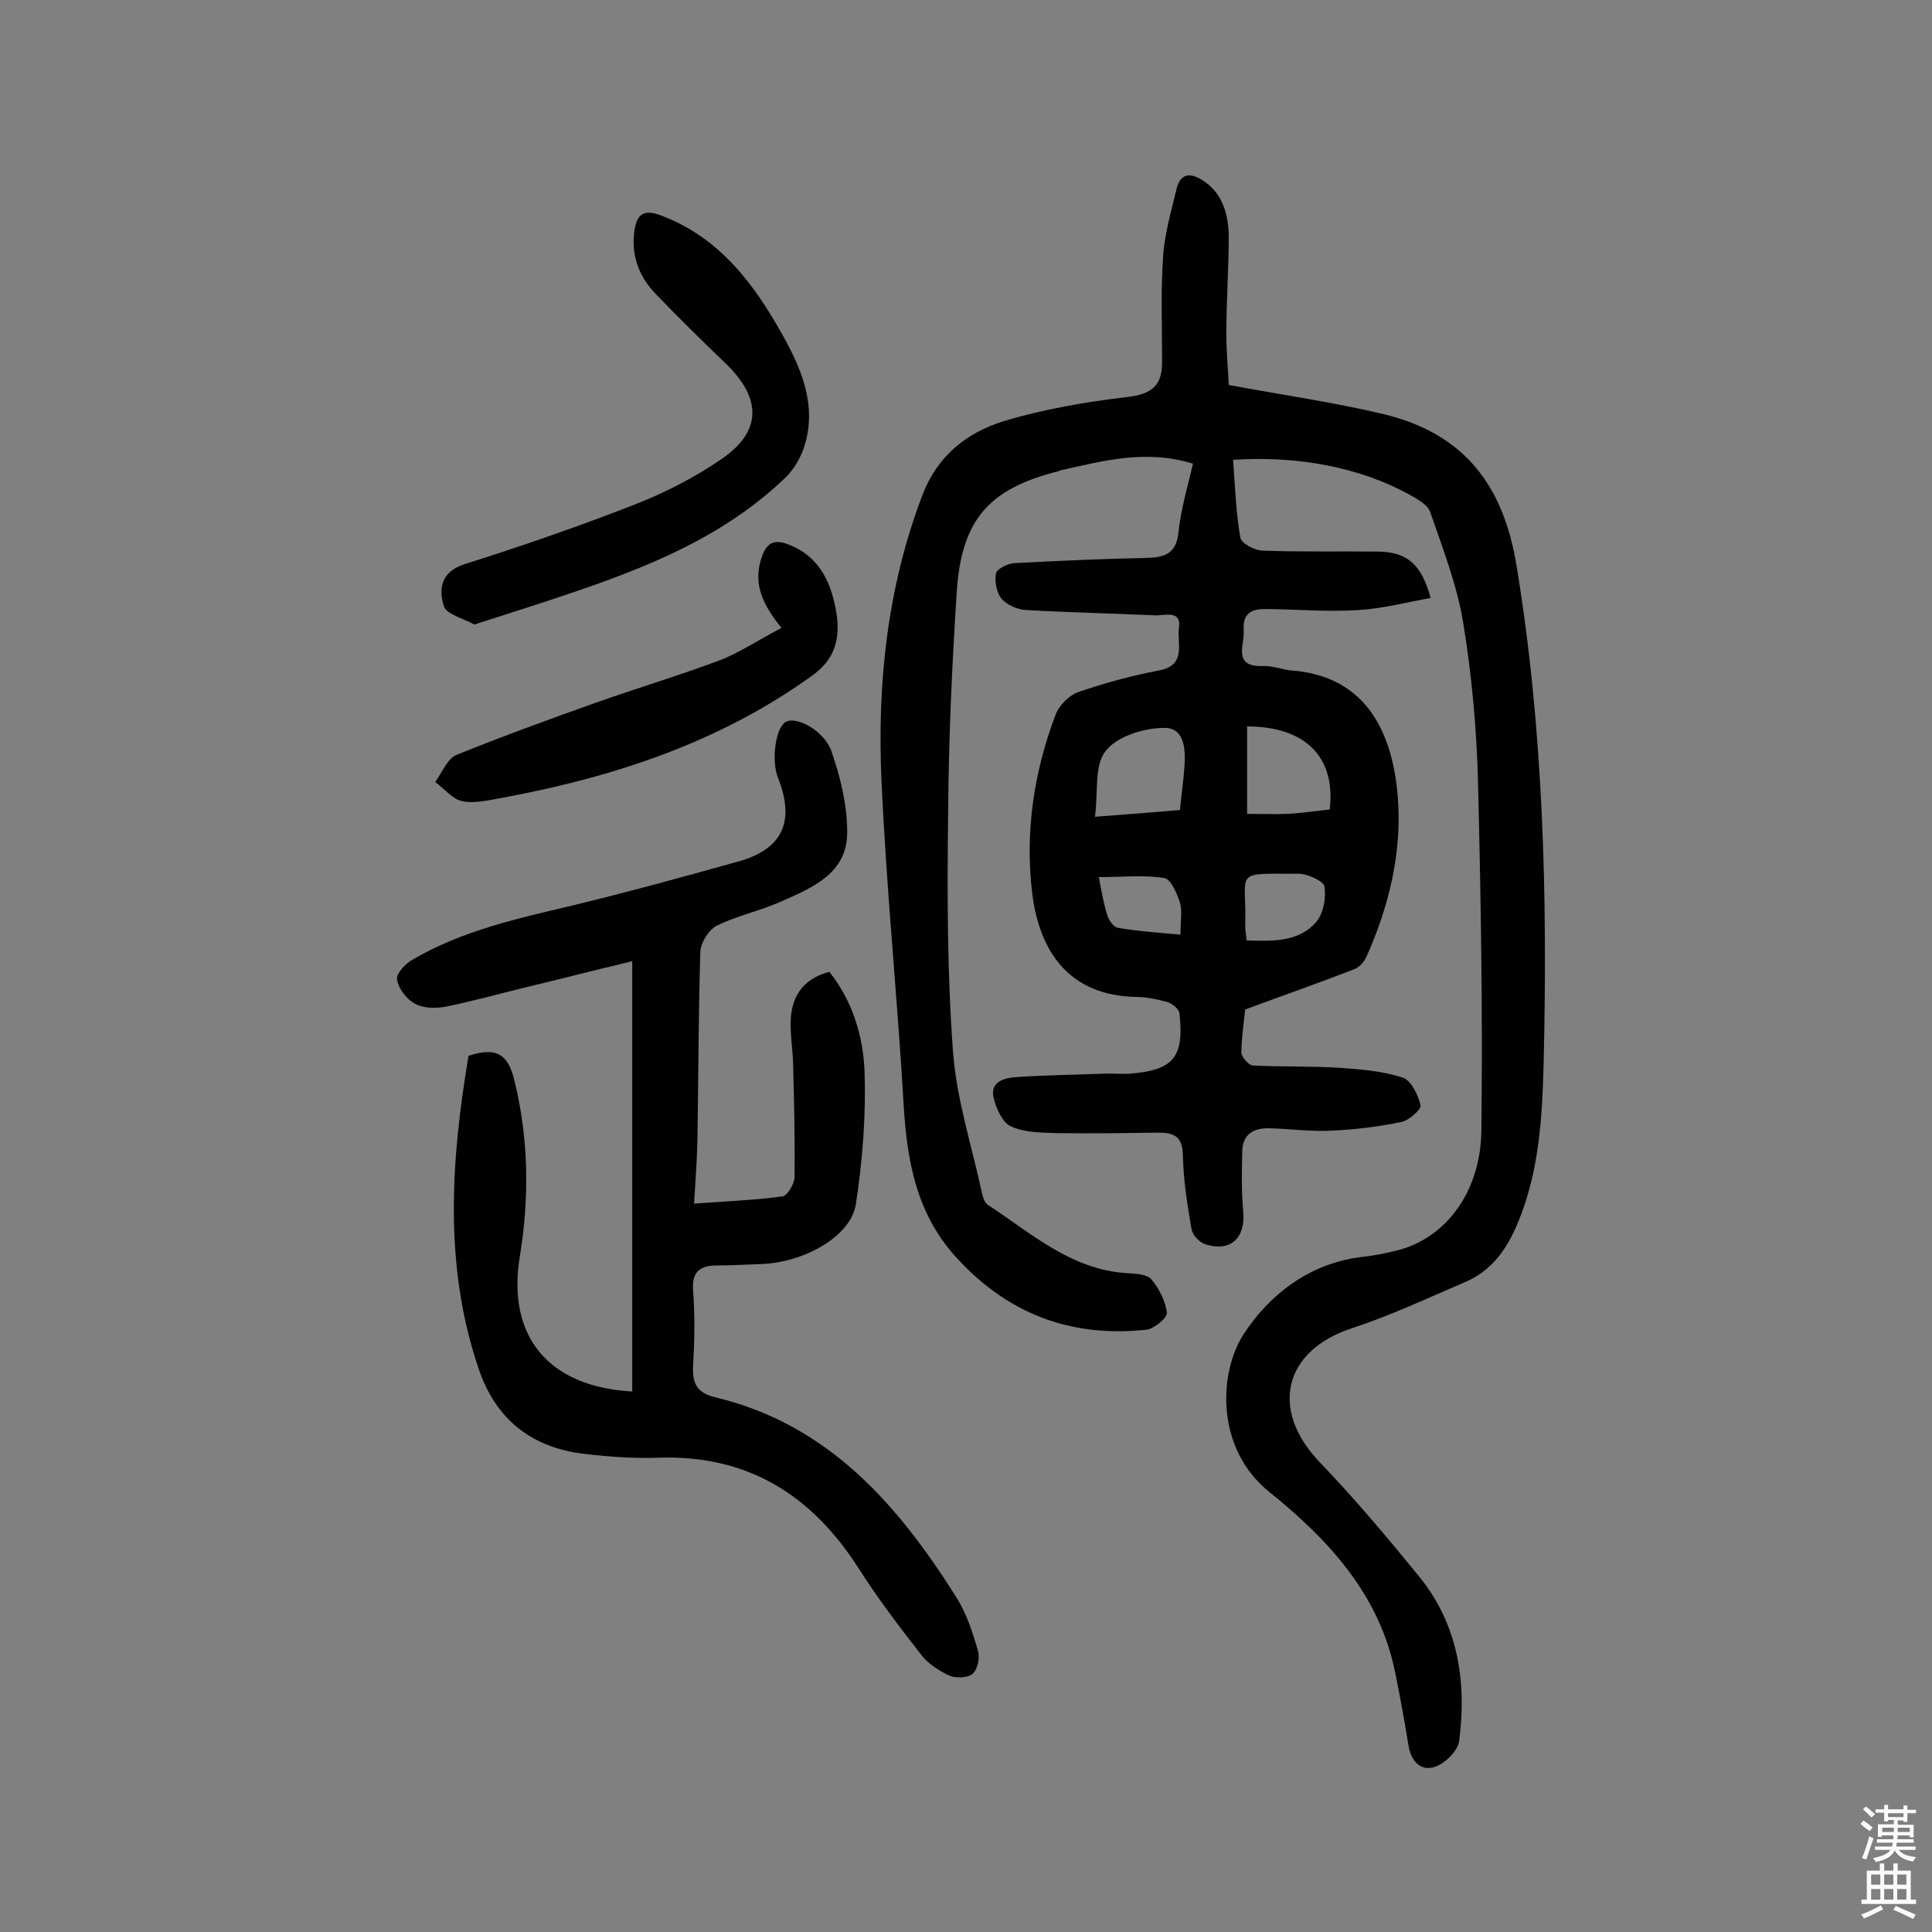 <svg enable-background="new 0 0 400 400" viewBox="0 0 400 400" xmlns="http://www.w3.org/2000/svg"><rect x="0" y="0" width="400" height="400" fill="#808080" stroke="none"/><g fill="#010102"><path d="m255.3 95.2c.4 5.6.6 10.9 1.5 16.1.2 1.2 3 2.7 4.7 2.7 7.9.3 15.9.1 23.9.2 5.9.1 8.9 2.6 10.8 9.6-5 .9-9.9 2.2-14.9 2.5-6.1.4-12.3-.1-18.5-.2-3-.1-5.6.3-5.3 4.4.2 3.1-2.4 7.6 4 7.4 1.9-.1 3.8.7 5.7.9 16.2 1.1 21.2 13.7 22.2 26.2.9 11.4-1.8 22.6-6.5 33.1-.5 1.1-1.5 2.2-2.6 2.6-7.2 2.8-14.4 5.3-22.5 8.3-.2 1.9-.7 5.4-.8 8.9 0 .9 1.5 2.6 2.3 2.7 6.1.3 12.3.1 18.4.5 4.3.3 8.7.7 12.7 2 1.8.6 3.2 3.6 3.7 5.7.2.9-2.4 3.2-4 3.5-4.8 1-9.8 1.6-14.7 1.8-4.2.2-8.4-.4-12.6-.5-3.2-.1-5.5 1.2-5.6 4.7-.1 4.2-.2 8.4.2 12.5.5 5.5-2.6 8.5-7.9 6.8-1.2-.4-2.6-1.9-2.8-3.1-.9-5.1-1.7-10.3-1.8-15.4-.1-3.8-1.8-4.6-5.1-4.6-7 .1-14 .2-21 .1-3.2-.1-6.7-.1-9.5-1.4-1.8-.8-3.1-3.8-3.6-6-.7-3.3 2.2-4 4.7-4.2 6-.4 12-.5 18-.7 1.8-.1 3.6.1 5.4 0 9.1-.7 11.4-3.3 10.4-12.5-.1-.9-1.5-2-2.4-2.3-2.2-.6-4.4-1.1-6.7-1.1-13.6-.3-19.9-9.2-21.4-21.5-1.5-12.5.3-24.9 4.8-36.8.7-2 2.8-4.1 4.7-4.8 5.5-1.9 11.1-3.4 16.8-4.5 5.8-1.1 3.6-5.8 4.1-8.9.5-3.7-3.1-2.4-5-2.5-8.9-.4-17.8-.6-26.7-1.1-1.8-.1-4-1.1-5.1-2.4-1-1.3-1.4-3.6-1.1-5.2.2-.9 2.4-2 3.7-2.1 9.2-.5 18.5-.9 27.7-1.1 3.7-.1 6-1 6.4-5.4.5-4.7 1.9-9.4 3-14.1-9.8-3-18.6-.6-27.5 1.4-.3.1-.6.3-.9.3-13.9 3.6-19.5 10-20.5 24.6-1 15.4-1.7 30.8-1.8 46.2-.2 16.4-.2 32.8 1 49.1.7 9.9 3.9 19.6 6 29.4.2.9.6 2.1 1.3 2.5 9 5.9 17.2 13.4 28.8 14.1 1.7.1 4.1.2 5 1.3 1.6 1.9 2.9 4.5 3.2 6.9.1 1-2.6 3.3-4.2 3.5-15.9 1.7-29.1-3.4-39.8-15.4-7.9-8.9-9.8-19.6-10.5-31-1.3-22.5-3.6-44.9-4.6-67.4-.9-20 1.2-39.8 8.4-58.8 3.1-8.3 9.2-13.1 16.9-15.5 8.3-2.5 17-4 25.6-5 5-.6 7.2-2.3 7.2-7.2 0-7.3-.3-14.6.2-21.8.3-4.8 1.7-9.5 2.8-14.1.8-3.3 2.9-3.4 5.5-1.7 4.1 2.7 5.2 7 5.3 11.4 0 6.8-.5 13.6-.5 20.4 0 3.8.4 7.7.5 10.5 11.2 2.1 21.9 3.6 32.3 6.1 16.6 4.1 24.6 14.8 27.3 31.4 5.6 34.1 6.4 68.4 5.6 102.8-.3 11.3-.9 22.6-5.4 33.3-2.3 5.5-5.5 9.9-11 12.2-7.7 3.3-15.4 6.9-23.3 9.5-14.1 4.6-17.1 16.8-6.7 27.7 7.3 7.6 14.1 15.7 20.7 23.8 8 9.9 9.8 21.7 8.2 34-.3 2-2.9 4.6-5 5.3-3 1-5-1.2-5.5-4.5-.8-4.9-1.7-9.9-2.7-14.8-3.2-16.3-13.9-27.8-26.1-37.6-11.2-9-10.5-24.7-5.3-32.7s13.4-14.5 24-15.9c2.7-.3 5.5-.8 8.1-1.5 9.7-2.6 16.9-11.9 17.1-24.6.3-24.2-.1-48.4-.7-72.6-.3-11-1.3-22-3.1-32.9-1.3-7.7-4.2-15.2-6.8-22.7-.5-1.5-2.7-2.7-4.3-3.6-10-5.5-22.7-8.1-36.5-7.2zm-11 72.5c.3-3.2.7-5.9.9-8.6.3-3.6.2-8.4-4.1-8.4-4.2 0-9.8 1.7-12.2 4.8-2.4 3-1.5 8.5-2.2 13.6 6.6-.5 11.9-.9 17.6-1.4zm13.9-17.3v18.1c3.1 0 5.9.1 8.6 0 2.9-.2 5.7-.6 8.5-.9 1.3-10.9-5.1-17.2-17.1-17.2zm-.1 44.3c5.6.2 10.8.3 14.4-3.8 1.5-1.8 2.1-5 1.7-7.4-.2-1.1-3.5-2.6-5.4-2.6-13.9 0-10.6-.8-11 10.9 0 .8.2 1.6.3 2.9zm-13.7-1.2c0-2.8.4-4.9-.1-6.6-.6-1.9-1.9-4.9-3.2-5.1-4.3-.7-8.8-.2-13.6-.2.6 3.1 1 5.6 1.8 8 .3 1 1.3 2.4 2.2 2.5 4.1.7 8.3 1 12.9 1.4z"/><path d="m130.9 288.1c0-29.8 0-59.1 0-89.1-7.5 1.8-14.9 3.7-22.4 5.5-5.3 1.3-10.7 2.8-16.1 3.9-2.1.4-4.7.4-6.5-.6-1.7-.9-3.4-3.1-3.7-5-.2-1.2 1.7-3.3 3.2-4.1 10.2-6 21.6-8.5 33-11.2 11.6-2.8 23.2-6 34.7-9.2 9-2.6 11.5-8.3 8-17.2-1.5-3.7-.5-10.7 1.7-11.7 2.3-1.1 8 2 9.4 6.3 1.8 5.3 3.2 10.9 3.2 16.5.1 8.6-7.2 11.6-13.8 14.5-4.3 1.9-9 2.9-13.1 4.9-1.7.8-3.4 3.5-3.5 5.4-.4 13-.4 26-.6 39-.1 4.2-.4 8.3-.7 13.2 6.5-.5 12.5-.7 18.3-1.5 1-.1 2.5-2.6 2.5-4 .1-7.9-.1-15.8-.3-23.7-.1-2.9-.6-5.8-.5-8.7.2-5 2.5-8.6 8-10.1 4.8 6 7 13.3 7.3 20.6.3 9.1-.4 18.4-1.8 27.5-1 6.6-10.5 12-19.4 12.4-3.1.1-6.2.3-9.3.3-3.5 0-5.3 1.2-5 5.2.4 5.2.3 10.4 0 15.6-.2 3.6.8 5.6 4.6 6.5 23.4 5.6 37.8 22.2 49.9 41.4 2.1 3.3 3.4 7.3 4.5 11.2.4 1.4-.1 3.8-1.2 4.7-1 .8-3.4.9-4.8.3-2.1-1-4.3-2.4-5.7-4.2-4.6-5.9-9.1-11.8-13.1-18.1-9.7-15.1-22.9-23.4-41.3-22.8-5.1.2-10.4-.2-15.5-.8-10.9-1.3-18.3-7.2-21.8-17.6-7.3-21.5-5.7-43.3-2.1-64.8 5.7-1.9 8.2-.4 9.5 5.1 3 12.2 3.1 24.4 1.1 36.6-2.6 16.2 5.7 26.8 23.3 27.8z"/><path d="m98.2 129.3c-2.3-1.3-5.8-2.1-6.3-3.8-1.1-3.5-.7-7.1 4.3-8.7 12-3.8 23.9-7.9 35.6-12.5 6.1-2.4 12.1-5.5 17.5-9.2 8.4-5.7 8.5-12.5 1-19.8-4.9-4.7-9.8-9.5-14.5-14.4-3.4-3.5-5.1-7.8-4.5-12.8.5-3.9 2-4.9 5.8-3.4 12 4.6 19.1 14.2 25 24.8 3.9 7 7 14.4 4.5 22.7-.7 2.3-2.1 4.8-3.8 6.5-12.9 12.5-29.1 18.9-45.8 24.5-5.9 2-12 3.9-18.8 6.1z"/><path d="m161.8 130c-4.4-5.4-5.9-9.7-4-14.9.9-2.5 2.3-3.4 4.8-2.6 6 2 8.9 6.6 10.2 12.5 1.3 5.7.9 10.8-4.4 14.7-19.2 13.9-41 21.1-64 25.4-2.9.5-5.9 1.3-8.6.8-2.1-.4-3.8-2.6-5.7-4 1.4-1.9 2.5-4.8 4.4-5.6 9.6-3.9 19.3-7.4 29.1-10.9 8.5-3 17.2-5.6 25.7-8.8 4-1.6 7.9-4.2 12.5-6.6z"/></g><path d="m385.2 377.6.6-.7c.6.4 1.3.9 1.9 1.5l-.6.7c-.8-.5-1.4-1-1.9-1.5zm.3 7.1c.6-1.4 1.1-2.9 1.5-4.5.3.1.6.3.9.4-.5 1.4-1 2.9-1.5 4.4zm.2-10.1.6-.6c.7.5 1.3 1.1 1.9 1.6l-.7.7c-.6-.6-1.2-1.2-1.8-1.7zm8.4-.8h.8v.9h1.8v.7h-1.8v1.8h-.8v-.3h-1.2v.9h3.3v2.6h-.8v-.4h-2.5c0 .3 0 .6-.1.8h3.4v.7h-3.5c0 .3-.1.6-.1.8h4v.7h-3.5c.7.9 1.9 1.3 3.6 1.5-.2.2-.4.5-.6.9-1.9-.3-3.2-1.1-3.8-2.3-.5 1.1-1.8 2-3.9 2.4-.2-.3-.4-.5-.6-.8 1.9-.4 3.1-.9 3.6-1.7h-3.2v-.7h3.5c.1-.2.1-.5.2-.8h-3.3v-.7h3.4c0-.2 0-.5 0-.8h-2.4v.3h-.8v-2.6h3.3v-.9h-1.2v.3h-.8v-1.8h-1.8v-.7h1.8v-.9h.8v.9h3.2zm-4.4 5.5h2.4c0-.3 0-.6 0-.9h-2.4zm1.2-3.1h3.2v-.8h-3.2zm4.4 2.2h-2.4v.9h2.5v-.9z" fill="#fcfbfa"/><path d="m389.2 385.8h.9v1.5h1.9v-1.5h.9v1.5h2.7v6h1.1v.9h-11.3v-.9h1.1v-6h2.7zm.2 8.7.5.8c-1.2.6-2.5 1.3-4 1.9-.2-.3-.3-.6-.6-.8 1.6-.6 3-1.3 4.1-1.9zm-2-4.3h1.9v-2.1h-1.9zm0 3.1h1.9v-2.2h-1.9zm2.7-3.1h1.9v-2.1h-1.9zm0 3.1h1.9v-2.2h-1.9zm2.4 1.3c1.4.6 2.7 1.2 4.1 1.8l-.5.9c-1.5-.7-2.8-1.4-4.1-1.9zm2.2-6.5h-1.9v2.1h1.9zm-1.9 5.2h1.9v-2.2h-1.9z" fill="#fcfbfa"/></svg>